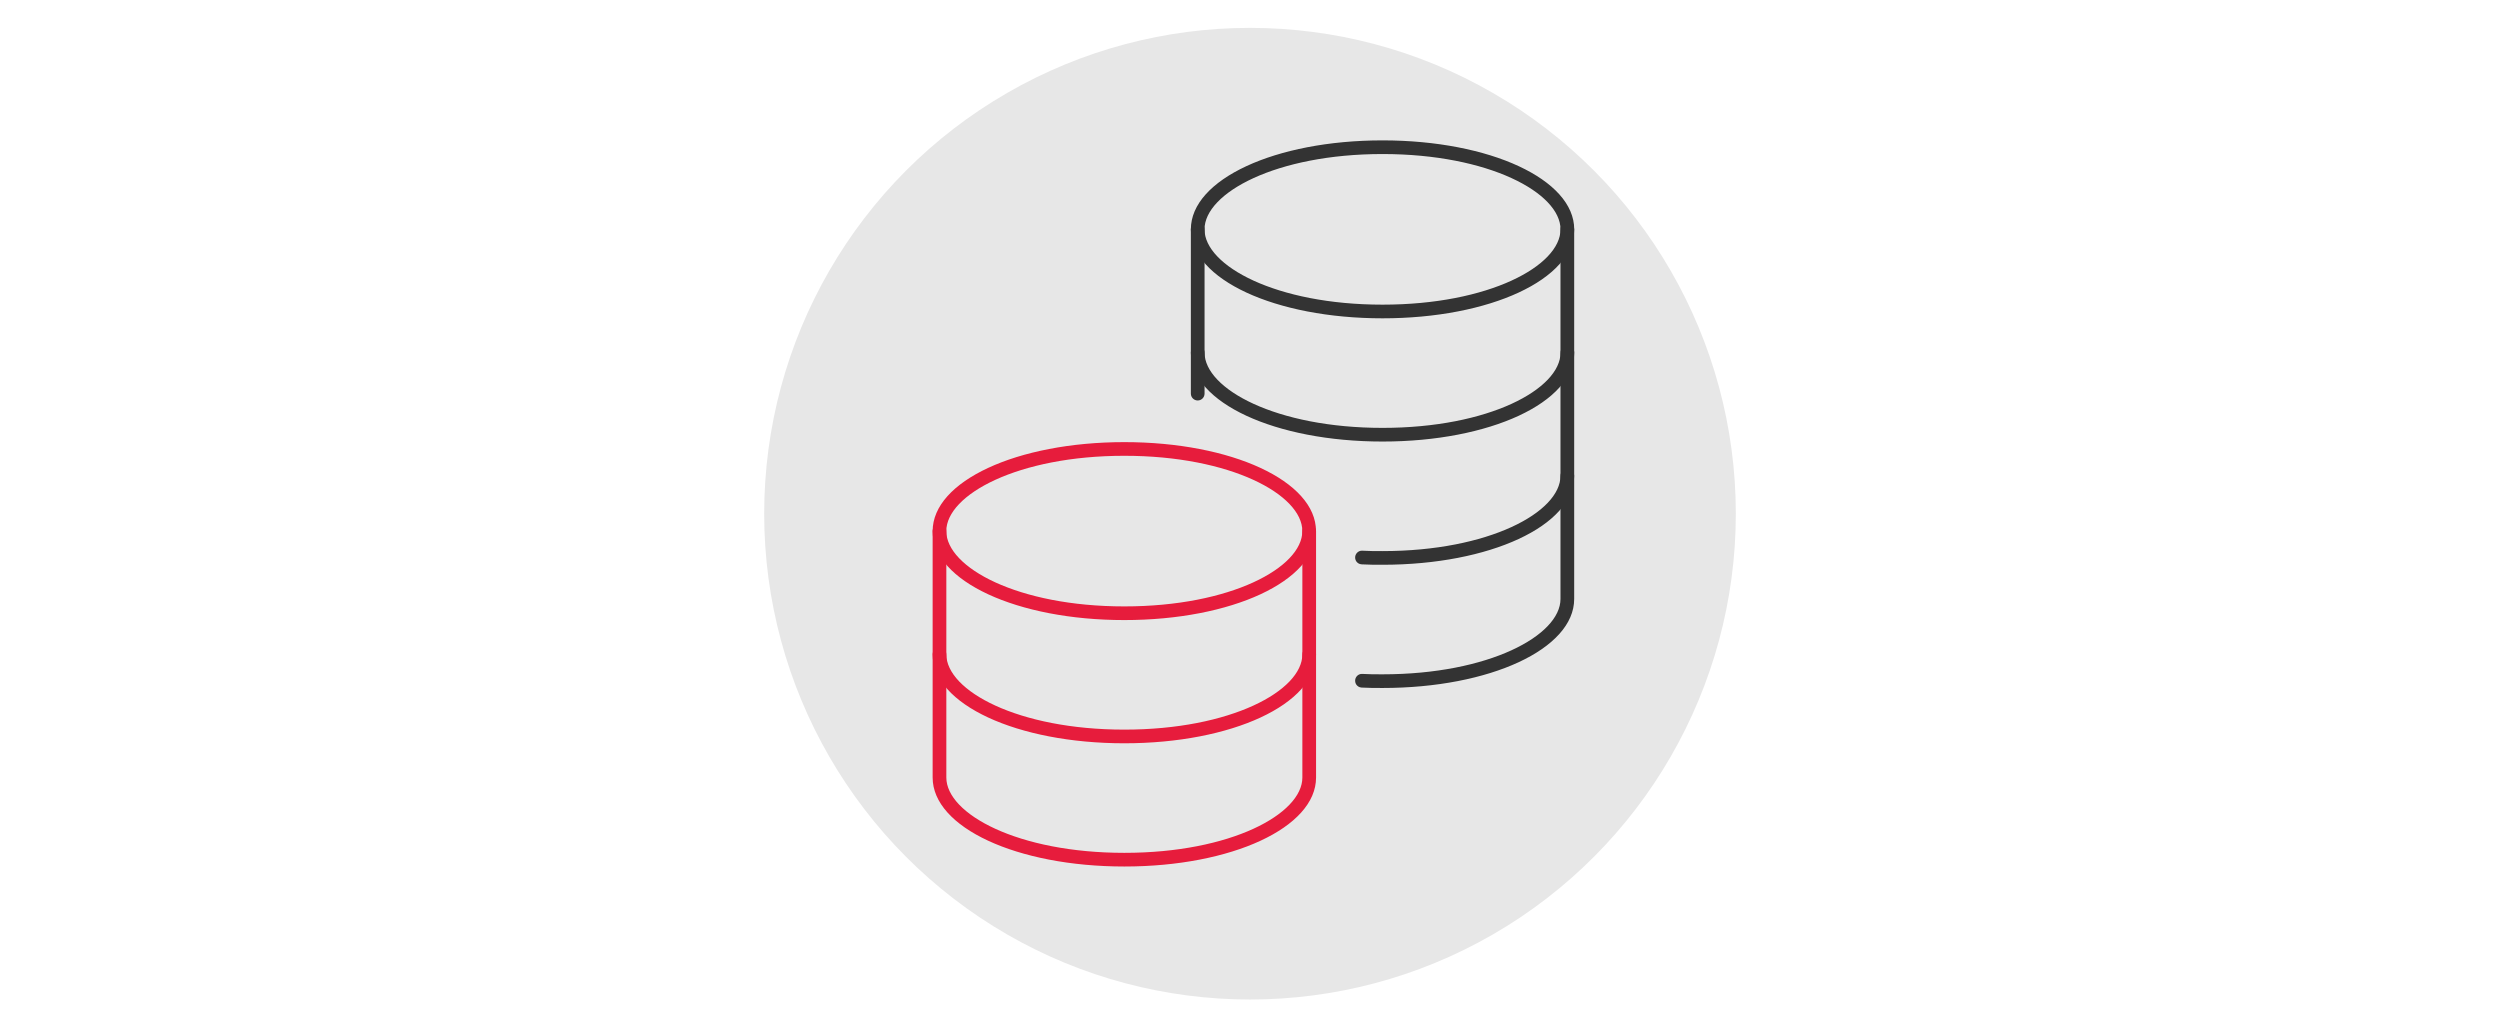 <?xml version="1.0" encoding="UTF-8"?><svg id="Layer_1" xmlns="http://www.w3.org/2000/svg" viewBox="0 0 730 300"><defs><style>.cls-1{fill:#333;}.cls-2{fill:#e7e7e7;}.cls-3{fill:#e71c3c;}</style></defs><circle class="cls-2" cx="365" cy="150" r="141.86"/><path class="cls-1" d="m403.7,92.95c-31.38,0-55.97-11.41-55.97-25.98s24.58-25.98,55.97-25.98,55.97,11.41,55.97,25.98-24.58,25.98-55.97,25.98Zm0-47.97c-31.09,0-51.98,11.37-51.98,21.99s20.88,21.99,51.98,21.99,51.97-11.37,51.97-21.99-20.88-21.99-51.97-21.99Z"/><path class="cls-1" d="m403.7,128.93c-31.38,0-55.97-11.41-55.97-25.98,0-1.1.9-2,2-2s2,.9,2,2c0,10.62,20.88,21.99,51.98,21.99s51.97-11.37,51.97-21.99c0-1.1.9-2,2-2s2,.9,2,2c0,14.57-24.58,25.98-55.97,25.98Z"/><path class="cls-1" d="m403.7,164.91c-2.03,0-4.14,0-6.12-.12-.72-.04-1.17-.44-1.38-.67-.21-.23-.54-.73-.5-1.44.06-1.04.94-1.88,1.95-1.88h.13c1.89.12,3.84.12,5.91.12,31.09,0,51.97-11.37,51.97-21.99,0-1.1.9-2,2-2s2,.9,2,2c0,14.57-24.58,25.98-55.97,25.98Z"/><path class="cls-1" d="m349.73,116.94c-1.1,0-2-.9-2-2v-47.98c0-1.1.9-2,2-2s2,.9,2,2v47.98c0,1.1-.9,2-2,2Z"/><path class="cls-1" d="m403.7,200.89c-2.03,0-4.14,0-6.12-.12-.72-.04-1.17-.44-1.38-.67-.21-.23-.54-.73-.5-1.44.06-1.05.92-1.88,1.95-1.88h.13c1.89.12,3.84.12,5.91.12,31.09,0,51.97-11.37,51.97-21.99v-107.94c0-1.1.9-2,2-2s2,.9,2,2v107.94c0,14.57-24.58,25.98-55.97,25.98Z"/><path class="cls-3" d="m328.3,181.06c-31.38,0-55.97-11.41-55.97-25.98s24.58-25.98,55.97-25.98,55.97,11.41,55.97,25.98-24.58,25.98-55.97,25.98Zm0-47.97c-31.09,0-51.98,11.37-51.98,21.99s20.88,21.99,51.98,21.99,51.98-11.37,51.98-21.99-20.88-21.99-51.98-21.99Z"/><path class="cls-3" d="m328.3,217.04c-31.38,0-55.97-11.41-55.97-25.98,0-1.1.9-2,2-2s2,.9,2,2c0,10.62,20.88,21.99,51.98,21.99s51.98-11.37,51.98-21.99c0-1.1.9-2,2-2s2,.9,2,2c0,14.57-24.58,25.98-55.97,25.98Z"/><path class="cls-3" d="m328.3,253.02c-31.38,0-55.97-11.41-55.97-25.98v-71.96c0-1.1.9-2,2-2s2,.9,2,2v71.96c0,10.62,20.88,21.99,51.98,21.99s51.98-11.37,51.98-21.99v-71.96c0-1.1.9-2,2-2s2,.9,2,2v71.96c0,14.57-24.58,25.98-55.97,25.98Z"/></svg>